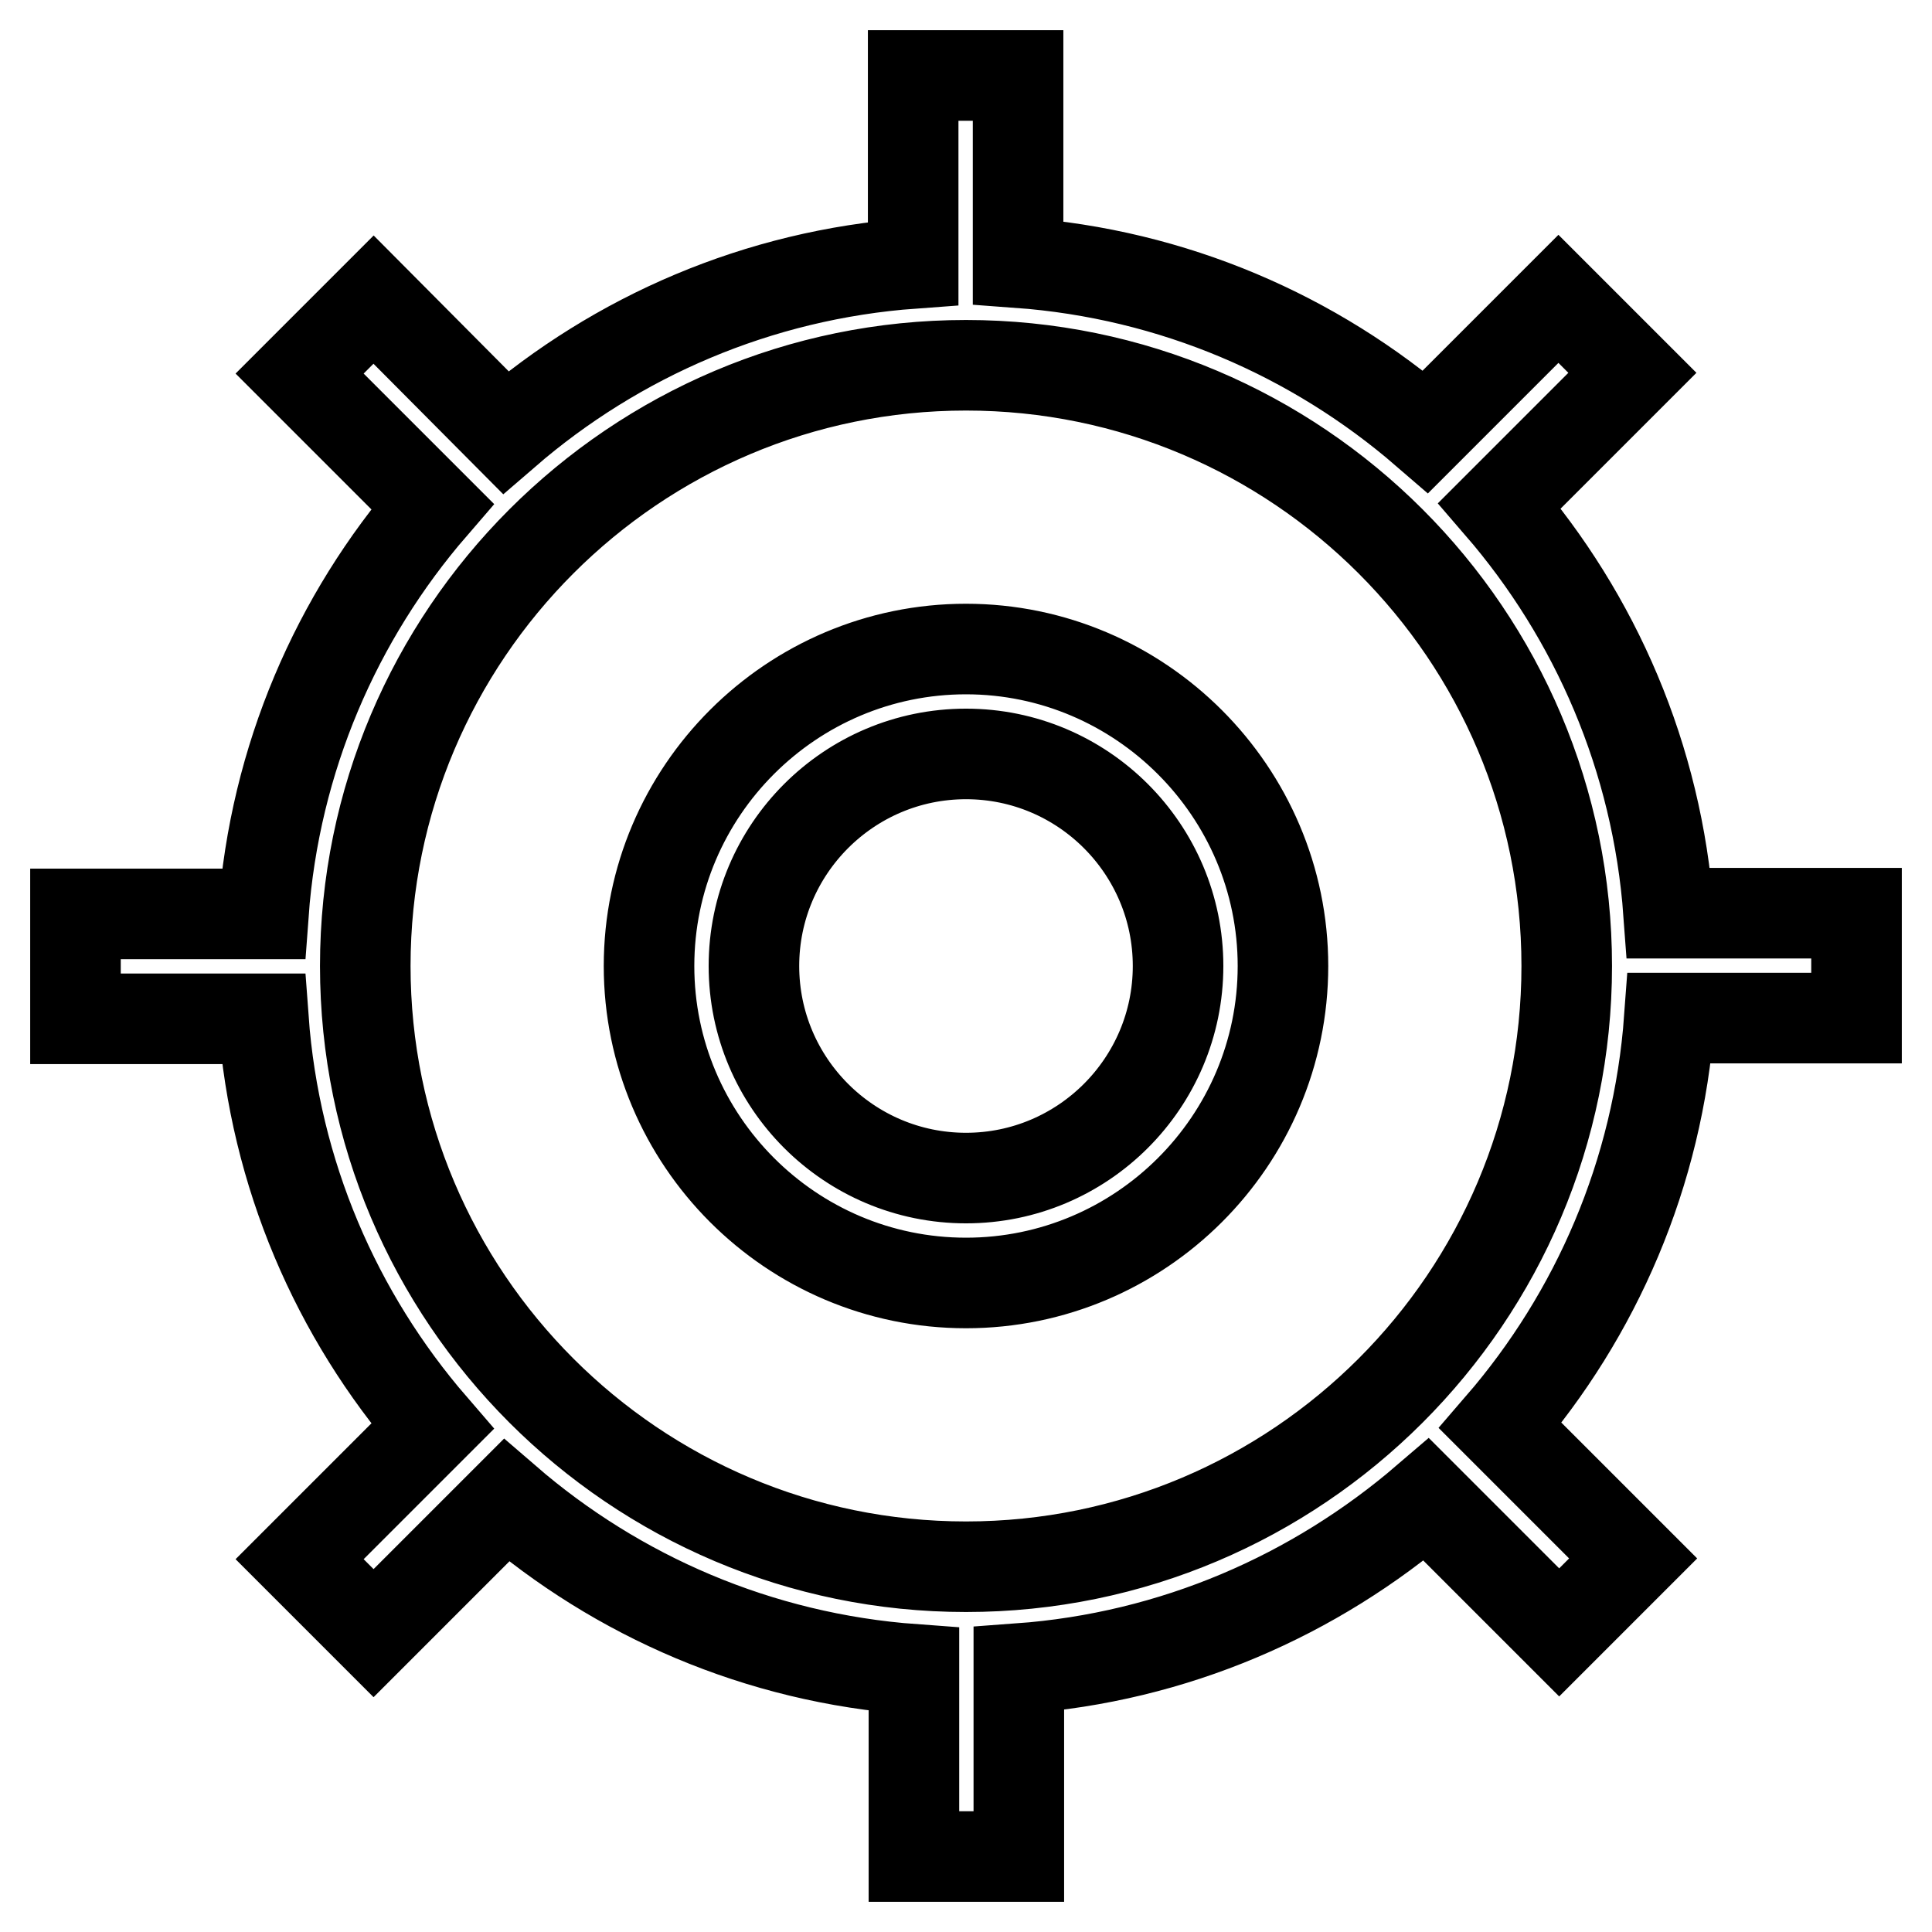 <?xml version="1.0" encoding="utf-8"?>
<!-- Svg Vector Icons : http://www.onlinewebfonts.com/icon -->
<!DOCTYPE svg PUBLIC "-//W3C//DTD SVG 1.1//EN" "http://www.w3.org/Graphics/SVG/1.1/DTD/svg11.dtd">
<svg version="1.1" xmlns="http://www.w3.org/2000/svg" xmlns:xlink="http://www.w3.org/1999/xlink" x="0px" y="0px" viewBox="0 0 256 256" enable-background="new 0 0 256 256" xml:space="preserve">
<g> <path stroke-width="12" fill-opacity="0" stroke="#000000"  d="M128,86c-23.1,0-42,18.8-42,42c0,23.1,18.8,42,42,42c23.1,0,42-18.8,42-42C170,104.9,151.1,86,128,86 L128,86z M128,156.1c-15.5,0-28.1-12.6-28.1-28.1c0-15.5,12.6-28.1,28.1-28.1c15.5,0,28.1,12.6,28.1,28.1 C156.1,143.5,143.5,156.1,128,156.1z M246,134.9v-13.9h-24.9c-1.5-20.6-9.7-39.3-22.4-54l17.6-17.6l-9.8-9.8l-17.6,17.6 c-14.7-12.7-33.4-20.9-54-22.4V10h-13.9v24.9c-20.6,1.5-39.3,9.7-54,22.4L49.5,39.7l-9.8,9.8l17.6,17.6 c-12.7,14.7-20.9,33.4-22.4,54H10v13.9h24.9c1.5,20.6,9.7,39.3,22.4,54l-17.6,17.6l9.8,9.8l17.6-17.6c14.7,12.7,33.4,20.9,54,22.4 V246h13.9v-24.9c20.6-1.5,39.2-9.7,54-22.4l17.6,17.6l9.8-9.8l-17.6-17.6c12.7-14.7,20.9-33.4,22.4-54H246L246,134.9L246,134.9z  M128,207.6c-43.9,0-79.6-35.7-79.6-79.6c0-43.9,35.7-79.6,79.6-79.6c43.9,0,79.6,35.7,79.6,79.6 C207.6,171.9,171.9,207.6,128,207.6L128,207.6z"/></g>
</svg>